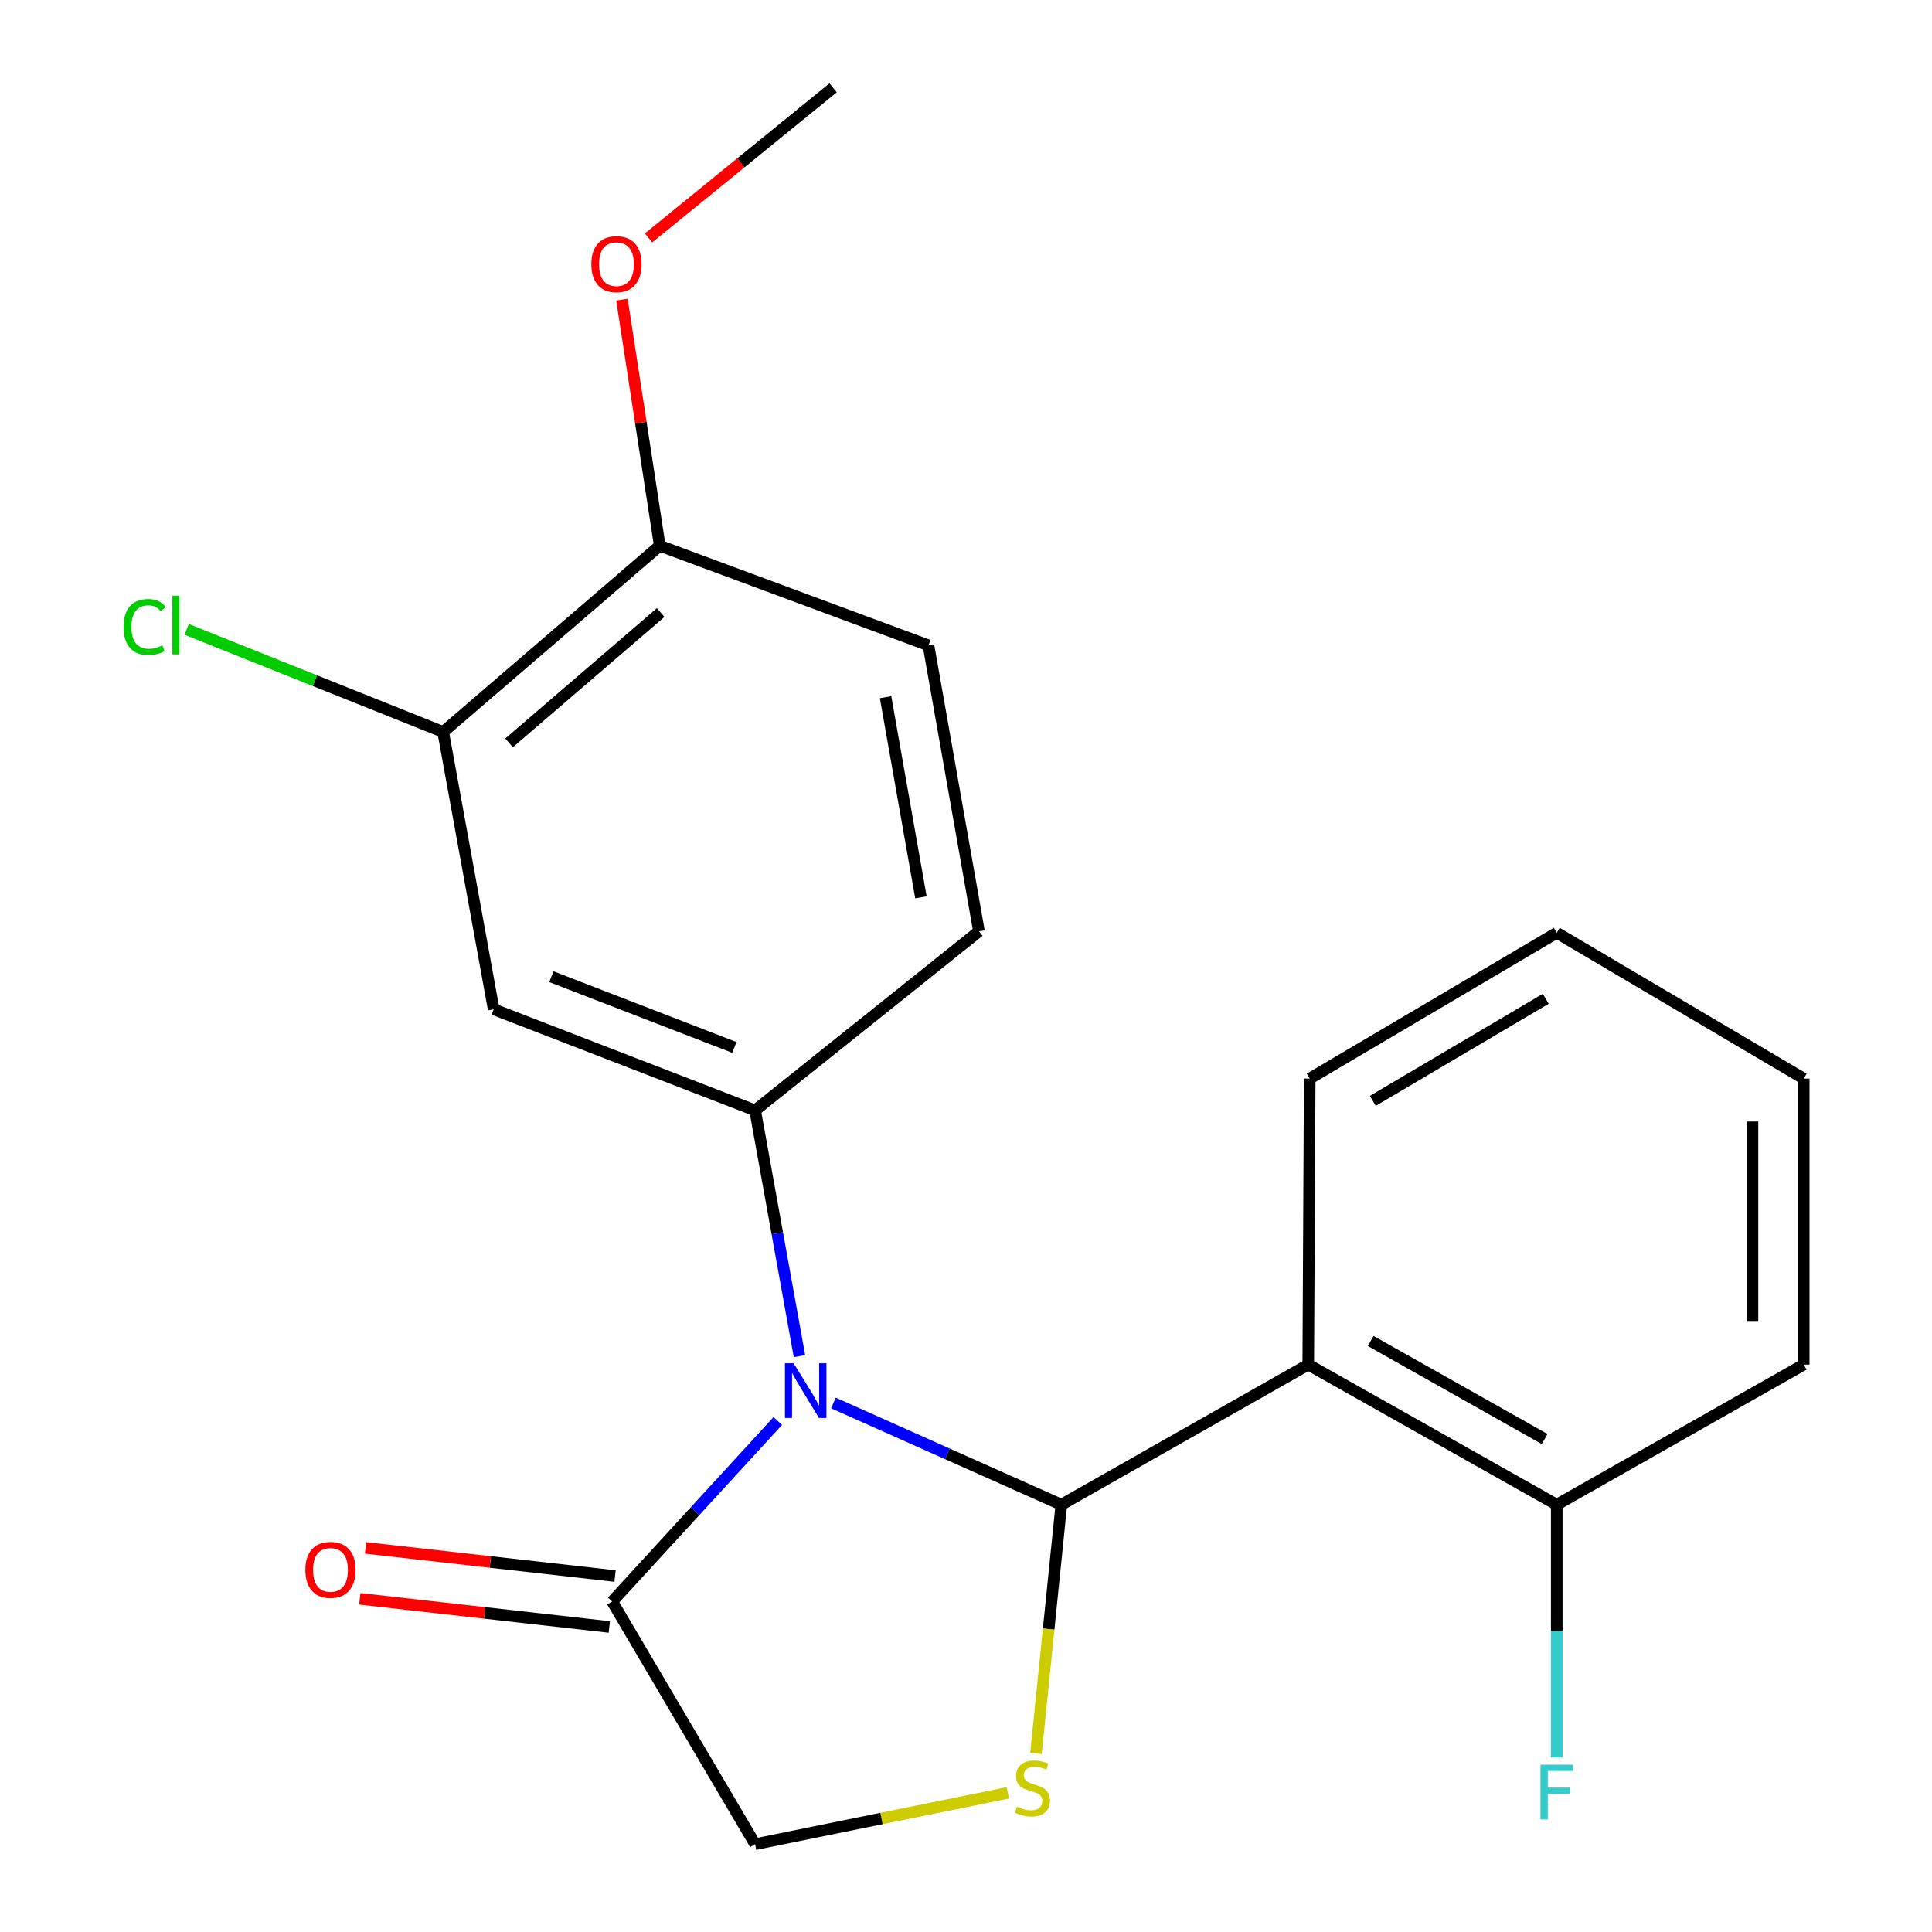 <?xml version='1.0' encoding='iso-8859-1'?>
<svg version='1.1' baseProfile='full'
              xmlns='http://www.w3.org/2000/svg'
                      xmlns:rdkit='http://www.rdkit.org/xml'
                      xmlns:xlink='http://www.w3.org/1999/xlink'
                  xml:space='preserve'
width='1000px' height='1000px' viewBox='0 0 1000 1000'>
<!-- END OF HEADER -->
<rect style='opacity:1.0;fill:#FFFFFF;stroke:none' width='1000' height='1000' x='0' y='0'> </rect>
<path class='bond-0' d='M 431.383,726.188 L 490.365,752.51' style='fill:none;fill-rule:evenodd;stroke:#0000FF;stroke-width:6px;stroke-linecap:butt;stroke-linejoin:miter;stroke-opacity:1' />
<path class='bond-0' d='M 490.365,752.51 L 549.348,778.832' style='fill:none;fill-rule:evenodd;stroke:#000000;stroke-width:6px;stroke-linecap:butt;stroke-linejoin:miter;stroke-opacity:1' />
<path class='bond-3' d='M 413.8,701.934 L 402.324,638.334' style='fill:none;fill-rule:evenodd;stroke:#0000FF;stroke-width:6px;stroke-linecap:butt;stroke-linejoin:miter;stroke-opacity:1' />
<path class='bond-3' d='M 402.324,638.334 L 390.847,574.733' style='fill:none;fill-rule:evenodd;stroke:#000000;stroke-width:6px;stroke-linecap:butt;stroke-linejoin:miter;stroke-opacity:1' />
<path class='bond-4' d='M 402.577,735.521 L 359.721,782.23' style='fill:none;fill-rule:evenodd;stroke:#0000FF;stroke-width:6px;stroke-linecap:butt;stroke-linejoin:miter;stroke-opacity:1' />
<path class='bond-4' d='M 359.721,782.23 L 316.865,828.939' style='fill:none;fill-rule:evenodd;stroke:#000000;stroke-width:6px;stroke-linecap:butt;stroke-linejoin:miter;stroke-opacity:1' />
<path class='bond-1' d='M 549.348,778.832 L 677.15,706.324' style='fill:none;fill-rule:evenodd;stroke:#000000;stroke-width:6px;stroke-linecap:butt;stroke-linejoin:miter;stroke-opacity:1' />
<path class='bond-2' d='M 549.348,778.832 L 542.777,843.212' style='fill:none;fill-rule:evenodd;stroke:#000000;stroke-width:6px;stroke-linecap:butt;stroke-linejoin:miter;stroke-opacity:1' />
<path class='bond-2' d='M 542.777,843.212 L 536.206,907.592' style='fill:none;fill-rule:evenodd;stroke:#CCCC00;stroke-width:6px;stroke-linecap:butt;stroke-linejoin:miter;stroke-opacity:1' />
<path class='bond-8' d='M 677.15,706.324 L 805.764,778.832' style='fill:none;fill-rule:evenodd;stroke:#000000;stroke-width:6px;stroke-linecap:butt;stroke-linejoin:miter;stroke-opacity:1' />
<path class='bond-8' d='M 709.47,694.092 L 799.499,744.847' style='fill:none;fill-rule:evenodd;stroke:#000000;stroke-width:6px;stroke-linecap:butt;stroke-linejoin:miter;stroke-opacity:1' />
<path class='bond-15' d='M 677.15,706.324 L 677.902,558.286' style='fill:none;fill-rule:evenodd;stroke:#000000;stroke-width:6px;stroke-linecap:butt;stroke-linejoin:miter;stroke-opacity:1' />
<path class='bond-21' d='M 521.647,927.982 L 456.247,941.264' style='fill:none;fill-rule:evenodd;stroke:#CCCC00;stroke-width:6px;stroke-linecap:butt;stroke-linejoin:miter;stroke-opacity:1' />
<path class='bond-21' d='M 456.247,941.264 L 390.847,954.545' style='fill:none;fill-rule:evenodd;stroke:#000000;stroke-width:6px;stroke-linecap:butt;stroke-linejoin:miter;stroke-opacity:1' />
<path class='bond-5' d='M 390.847,574.733 L 255.528,522.416' style='fill:none;fill-rule:evenodd;stroke:#000000;stroke-width:6px;stroke-linecap:butt;stroke-linejoin:miter;stroke-opacity:1' />
<path class='bond-5' d='M 380.115,542.143 L 285.392,505.521' style='fill:none;fill-rule:evenodd;stroke:#000000;stroke-width:6px;stroke-linecap:butt;stroke-linejoin:miter;stroke-opacity:1' />
<path class='bond-9' d='M 390.847,574.733 L 506.712,482.05' style='fill:none;fill-rule:evenodd;stroke:#000000;stroke-width:6px;stroke-linecap:butt;stroke-linejoin:miter;stroke-opacity:1' />
<path class='bond-7' d='M 316.865,828.939 L 390.847,954.545' style='fill:none;fill-rule:evenodd;stroke:#000000;stroke-width:6px;stroke-linecap:butt;stroke-linejoin:miter;stroke-opacity:1' />
<path class='bond-11' d='M 318.353,815.759 L 253.782,808.469' style='fill:none;fill-rule:evenodd;stroke:#000000;stroke-width:6px;stroke-linecap:butt;stroke-linejoin:miter;stroke-opacity:1' />
<path class='bond-11' d='M 253.782,808.469 L 189.21,801.179' style='fill:none;fill-rule:evenodd;stroke:#FF0000;stroke-width:6px;stroke-linecap:butt;stroke-linejoin:miter;stroke-opacity:1' />
<path class='bond-11' d='M 315.377,842.119 L 250.806,834.829' style='fill:none;fill-rule:evenodd;stroke:#000000;stroke-width:6px;stroke-linecap:butt;stroke-linejoin:miter;stroke-opacity:1' />
<path class='bond-11' d='M 250.806,834.829 L 186.234,827.539' style='fill:none;fill-rule:evenodd;stroke:#FF0000;stroke-width:6px;stroke-linecap:butt;stroke-linejoin:miter;stroke-opacity:1' />
<path class='bond-6' d='M 255.528,522.416 L 229.384,378.859' style='fill:none;fill-rule:evenodd;stroke:#000000;stroke-width:6px;stroke-linecap:butt;stroke-linejoin:miter;stroke-opacity:1' />
<path class='bond-13' d='M 229.384,378.859 L 163.004,352.309' style='fill:none;fill-rule:evenodd;stroke:#000000;stroke-width:6px;stroke-linecap:butt;stroke-linejoin:miter;stroke-opacity:1' />
<path class='bond-13' d='M 163.004,352.309 L 96.623,325.76' style='fill:none;fill-rule:evenodd;stroke:#00CC00;stroke-width:6px;stroke-linecap:butt;stroke-linejoin:miter;stroke-opacity:1' />
<path class='bond-22' d='M 229.384,378.859 L 341.491,282.461' style='fill:none;fill-rule:evenodd;stroke:#000000;stroke-width:6px;stroke-linecap:butt;stroke-linejoin:miter;stroke-opacity:1' />
<path class='bond-22' d='M 263.495,384.513 L 341.971,317.035' style='fill:none;fill-rule:evenodd;stroke:#000000;stroke-width:6px;stroke-linecap:butt;stroke-linejoin:miter;stroke-opacity:1' />
<path class='bond-14' d='M 805.764,778.832 L 805.764,844.264' style='fill:none;fill-rule:evenodd;stroke:#000000;stroke-width:6px;stroke-linecap:butt;stroke-linejoin:miter;stroke-opacity:1' />
<path class='bond-14' d='M 805.764,844.264 L 805.764,909.697' style='fill:none;fill-rule:evenodd;stroke:#33CCCC;stroke-width:6px;stroke-linecap:butt;stroke-linejoin:miter;stroke-opacity:1' />
<path class='bond-17' d='M 805.764,778.832 L 933.596,706.324' style='fill:none;fill-rule:evenodd;stroke:#000000;stroke-width:6px;stroke-linecap:butt;stroke-linejoin:miter;stroke-opacity:1' />
<path class='bond-12' d='M 506.712,482.05 L 480.568,334.042' style='fill:none;fill-rule:evenodd;stroke:#000000;stroke-width:6px;stroke-linecap:butt;stroke-linejoin:miter;stroke-opacity:1' />
<path class='bond-12' d='M 476.668,464.463 L 458.367,360.858' style='fill:none;fill-rule:evenodd;stroke:#000000;stroke-width:6px;stroke-linecap:butt;stroke-linejoin:miter;stroke-opacity:1' />
<path class='bond-10' d='M 341.491,282.461 L 480.568,334.042' style='fill:none;fill-rule:evenodd;stroke:#000000;stroke-width:6px;stroke-linecap:butt;stroke-linejoin:miter;stroke-opacity:1' />
<path class='bond-16' d='M 341.491,282.461 L 331.702,218.779' style='fill:none;fill-rule:evenodd;stroke:#000000;stroke-width:6px;stroke-linecap:butt;stroke-linejoin:miter;stroke-opacity:1' />
<path class='bond-16' d='M 331.702,218.779 L 321.912,155.098' style='fill:none;fill-rule:evenodd;stroke:#FF0000;stroke-width:6px;stroke-linecap:butt;stroke-linejoin:miter;stroke-opacity:1' />
<path class='bond-19' d='M 677.902,558.286 L 805.764,482.801' style='fill:none;fill-rule:evenodd;stroke:#000000;stroke-width:6px;stroke-linecap:butt;stroke-linejoin:miter;stroke-opacity:1' />
<path class='bond-19' d='M 710.567,569.807 L 800.07,516.968' style='fill:none;fill-rule:evenodd;stroke:#000000;stroke-width:6px;stroke-linecap:butt;stroke-linejoin:miter;stroke-opacity:1' />
<path class='bond-18' d='M 335.69,123.14 L 383.458,84.297' style='fill:none;fill-rule:evenodd;stroke:#FF0000;stroke-width:6px;stroke-linecap:butt;stroke-linejoin:miter;stroke-opacity:1' />
<path class='bond-18' d='M 383.458,84.297 L 431.227,45.455' style='fill:none;fill-rule:evenodd;stroke:#000000;stroke-width:6px;stroke-linecap:butt;stroke-linejoin:miter;stroke-opacity:1' />
<path class='bond-23' d='M 933.596,706.324 L 933.596,558.286' style='fill:none;fill-rule:evenodd;stroke:#000000;stroke-width:6px;stroke-linecap:butt;stroke-linejoin:miter;stroke-opacity:1' />
<path class='bond-23' d='M 907.068,684.118 L 907.068,580.492' style='fill:none;fill-rule:evenodd;stroke:#000000;stroke-width:6px;stroke-linecap:butt;stroke-linejoin:miter;stroke-opacity:1' />
<path class='bond-20' d='M 805.764,482.801 L 933.596,558.286' style='fill:none;fill-rule:evenodd;stroke:#000000;stroke-width:6px;stroke-linecap:butt;stroke-linejoin:miter;stroke-opacity:1' />
<path  class='atom-0' d='M 410.761 705.619
L 420.041 720.619
Q 420.961 722.099, 422.441 724.779
Q 423.921 727.459, 424.001 727.619
L 424.001 705.619
L 427.761 705.619
L 427.761 733.939
L 423.881 733.939
L 413.921 717.539
Q 412.761 715.619, 411.521 713.419
Q 410.321 711.219, 409.961 710.539
L 409.961 733.939
L 406.281 733.939
L 406.281 705.619
L 410.761 705.619
' fill='#0000FF'/>
<path  class='atom-3' d='M 526.389 935.115
Q 526.709 935.235, 528.029 935.795
Q 529.349 936.355, 530.789 936.715
Q 532.269 937.035, 533.709 937.035
Q 536.389 937.035, 537.949 935.755
Q 539.509 934.435, 539.509 932.155
Q 539.509 930.595, 538.709 929.635
Q 537.949 928.675, 536.749 928.155
Q 535.549 927.635, 533.549 927.035
Q 531.029 926.275, 529.509 925.555
Q 528.029 924.835, 526.949 923.315
Q 525.909 921.795, 525.909 919.235
Q 525.909 915.675, 528.309 913.475
Q 530.749 911.275, 535.549 911.275
Q 538.829 911.275, 542.549 912.835
L 541.629 915.915
Q 538.229 914.515, 535.669 914.515
Q 532.909 914.515, 531.389 915.675
Q 529.869 916.795, 529.909 918.755
Q 529.909 920.275, 530.669 921.195
Q 531.469 922.115, 532.589 922.635
Q 533.749 923.155, 535.669 923.755
Q 538.229 924.555, 539.749 925.355
Q 541.269 926.155, 542.349 927.795
Q 543.469 929.395, 543.469 932.155
Q 543.469 936.075, 540.829 938.195
Q 538.229 940.275, 533.869 940.275
Q 531.349 940.275, 529.429 939.715
Q 527.549 939.195, 525.309 938.275
L 526.389 935.115
' fill='#CCCC00'/>
<path  class='atom-12' d='M 158.053 812.557
Q 158.053 805.757, 161.413 801.957
Q 164.773 798.157, 171.053 798.157
Q 177.333 798.157, 180.693 801.957
Q 184.053 805.757, 184.053 812.557
Q 184.053 819.437, 180.653 823.357
Q 177.253 827.237, 171.053 827.237
Q 164.813 827.237, 161.413 823.357
Q 158.053 819.477, 158.053 812.557
M 171.053 824.037
Q 175.373 824.037, 177.693 821.157
Q 180.053 818.237, 180.053 812.557
Q 180.053 806.997, 177.693 804.197
Q 175.373 801.357, 171.053 801.357
Q 166.733 801.357, 164.373 804.157
Q 162.053 806.957, 162.053 812.557
Q 162.053 818.277, 164.373 821.157
Q 166.733 824.037, 171.053 824.037
' fill='#FF0000'/>
<path  class='atom-14' d='M 63.939 324.514
Q 63.939 317.474, 67.219 313.794
Q 70.539 310.074, 76.819 310.074
Q 82.659 310.074, 85.779 314.194
L 83.139 316.354
Q 80.859 313.354, 76.819 313.354
Q 72.539 313.354, 70.259 316.234
Q 68.019 319.074, 68.019 324.514
Q 68.019 330.114, 70.339 332.994
Q 72.699 335.874, 77.259 335.874
Q 80.379 335.874, 84.019 333.994
L 85.139 336.994
Q 83.659 337.954, 81.419 338.514
Q 79.179 339.074, 76.699 339.074
Q 70.539 339.074, 67.219 335.314
Q 63.939 331.554, 63.939 324.514
' fill='#00CC00'/>
<path  class='atom-14' d='M 89.219 308.354
L 92.899 308.354
L 92.899 338.714
L 89.219 338.714
L 89.219 308.354
' fill='#00CC00'/>
<path  class='atom-15' d='M 797.344 913.416
L 814.184 913.416
L 814.184 916.656
L 801.144 916.656
L 801.144 925.256
L 812.744 925.256
L 812.744 928.536
L 801.144 928.536
L 801.144 941.736
L 797.344 941.736
L 797.344 913.416
' fill='#33CCCC'/>
<path  class='atom-17' d='M 306.076 136.73
Q 306.076 129.93, 309.436 126.13
Q 312.796 122.33, 319.076 122.33
Q 325.356 122.33, 328.716 126.13
Q 332.076 129.93, 332.076 136.73
Q 332.076 143.61, 328.676 147.53
Q 325.276 151.41, 319.076 151.41
Q 312.836 151.41, 309.436 147.53
Q 306.076 143.65, 306.076 136.73
M 319.076 148.21
Q 323.396 148.21, 325.716 145.33
Q 328.076 142.41, 328.076 136.73
Q 328.076 131.17, 325.716 128.37
Q 323.396 125.53, 319.076 125.53
Q 314.756 125.53, 312.396 128.33
Q 310.076 131.13, 310.076 136.73
Q 310.076 142.45, 312.396 145.33
Q 314.756 148.21, 319.076 148.21
' fill='#FF0000'/>
</svg>
